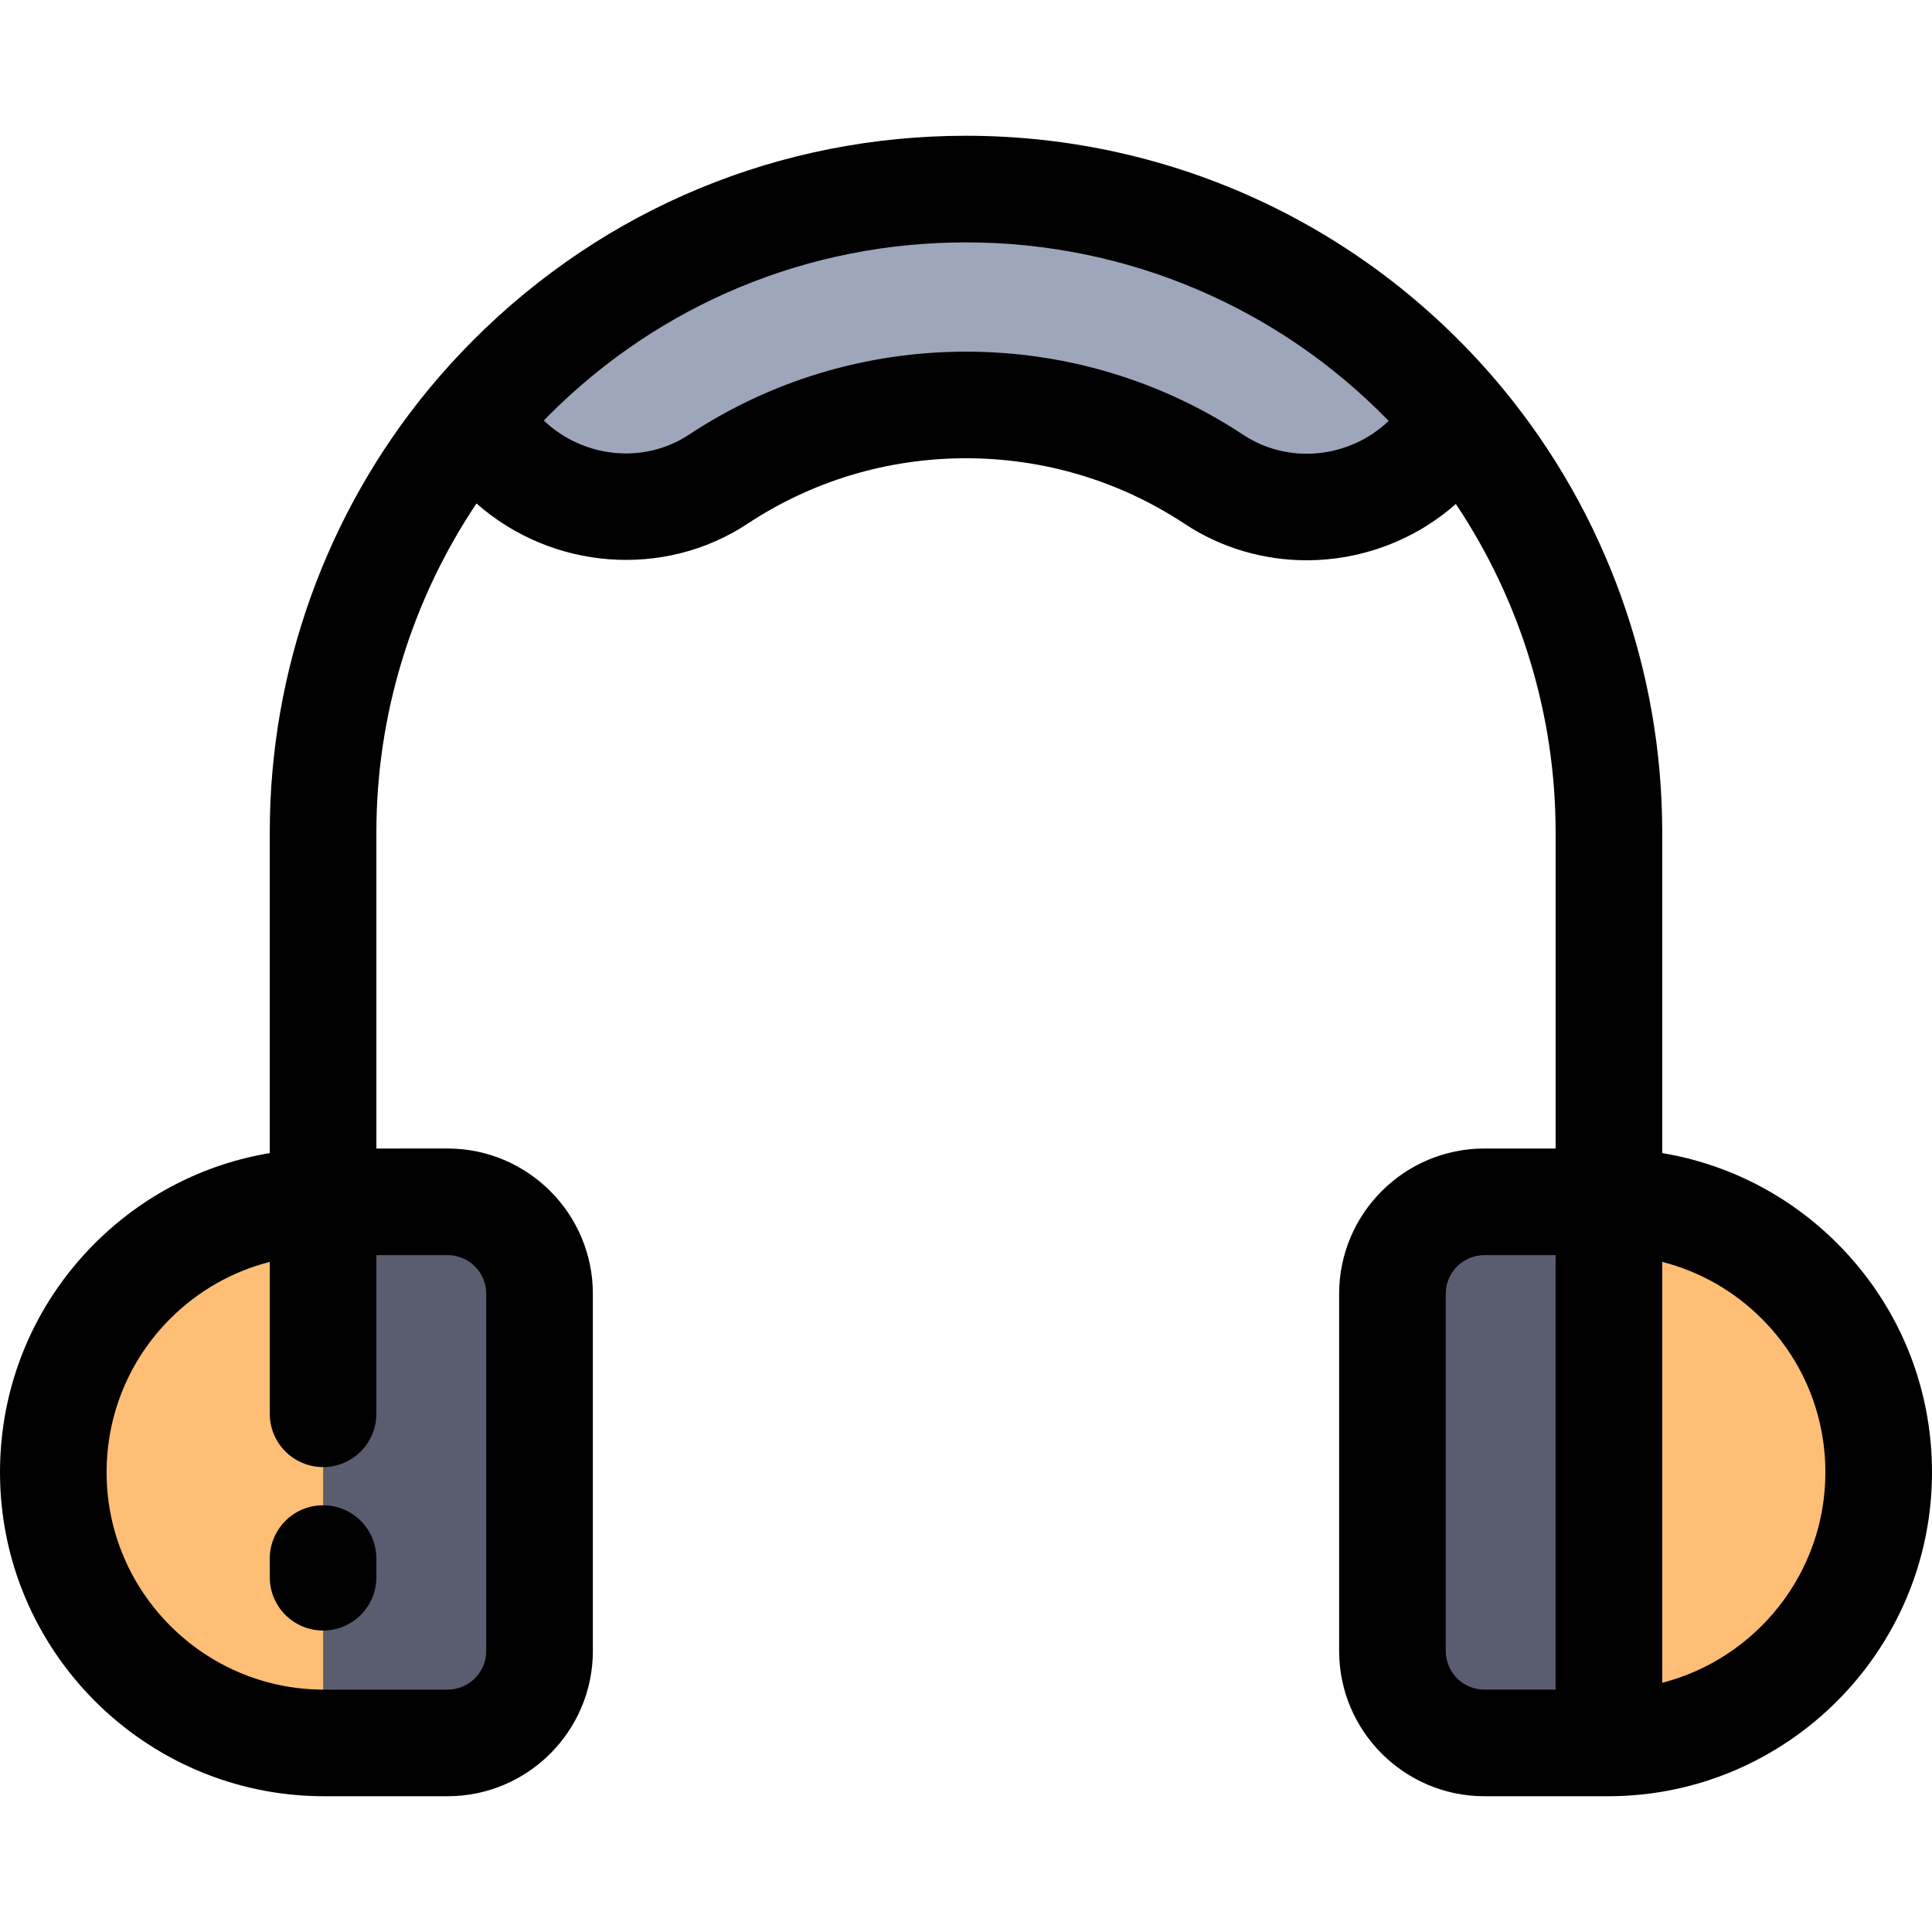 <?xml version="1.0" encoding="iso-8859-1"?>
<!-- Uploaded to: SVG Repo, www.svgrepo.com, Generator: SVG Repo Mixer Tools -->
<svg height="800px" width="800px" version="1.1" id="Layer_1" xmlns="http://www.w3.org/2000/svg" xmlns:xlink="http://www.w3.org/1999/xlink" 
	 viewBox="0 0 512 512" xml:space="preserve">
<path style="fill:#FFBE75;" d="M476.882,339.487c12.968,12.982,20.992,30.909,20.992,50.7c0,39.526-31.982,71.593-71.494,71.706
	V318.496C446.086,318.552,463.942,326.562,476.882,339.487z"/>
<path style="fill:#5A5D6F;" d="M426.379,318.496v143.398c-0.071,0-0.127,0-0.198,0H393.38c-13.463,0-24.368-10.92-24.368-24.368
	v-94.662c0-13.463,10.906-24.368,24.368-24.368h32.802C426.252,318.496,426.309,318.496,426.379,318.496z"/>
<path style="fill:#9DA6BA;" d="M387.532,112.178l-0.678,0.551l-8.278,8.278c-15.172,15.172-38.989,17.842-56.887,6.004
	c-18.845-12.445-41.419-19.692-65.688-19.692c-12.121,0-23.831,1.808-34.864,5.17c-11.033,3.362-21.387,8.292-30.796,14.508
	c-17.715,11.711-41.292,9.097-56.464-5.778l-8.66-8.49l-0.72-0.579c3.489-4.224,7.162-8.264,11.033-12.135
	C166.353,69.177,208.959,50.107,256,50.107C308.96,50.107,356.284,74.277,387.532,112.178z"/>
<path style="fill:#5A5D6F;" d="M142.988,342.864v94.661c0,13.448-10.906,24.368-24.368,24.368H85.818c-0.071,0-0.127,0-0.198,0
	V318.496c0.071,0,0.127,0,0.198,0h32.802C132.083,318.496,142.988,329.401,142.988,342.864z"/>
<path style="fill:#FFBE75;" d="M85.621,318.496v143.398c-39.512-0.113-71.494-32.18-71.494-71.706
	c0-19.791,8.024-37.718,20.992-50.7C48.058,326.562,65.914,318.552,85.621,318.496z"/>
<path d="M512,390.187c0-22.915-8.922-44.466-25.135-60.696c-12.779-12.765-28.889-20.991-46.359-23.915v-85.091
	c0-42.727-14.942-84.382-42.074-117.294c-35.216-42.714-87.131-67.212-142.43-67.212c-49.292,0-95.624,19.195-130.461,54.046
	c-4.162,4.162-8.176,8.578-11.943,13.135c-27.151,32.918-42.104,74.585-42.104,117.326v85.091
	c-17.47,2.923-33.583,11.153-46.37,23.926C8.922,345.724,0,367.276,0,390.187c0,47.192,38.392,85.697,85.621,85.832h32.999
	c21.225,0,38.495-17.27,38.495-38.495v-94.662c0-21.225-17.27-38.495-38.495-38.495H99.747v-83.883
	c0-31.071,9.353-61.454,26.53-87.061c19.978,17.633,49.693,20.006,71.85,5.358c8.419-5.562,17.547-9.86,27.127-12.782
	c9.922-3.024,20.269-4.557,30.748-4.557c20.69,0,40.712,6.001,57.895,17.349c9.843,6.509,21.125,9.688,32.378,9.688
	c14.217,0,28.38-5.086,39.541-14.922c17.12,25.583,26.438,55.911,26.438,86.926v83.883h-18.872
	c-21.225,0-38.495,17.27-38.495,38.495v94.662c0,21.225,17.27,38.495,38.495,38.495h32.802h0.237
	C473.61,475.886,512,437.381,512,390.187z M118.621,332.622c5.648,0,10.242,4.594,10.242,10.242v94.661
	c0,5.648-4.594,10.242-10.242,10.242h-32.96c-31.656-0.09-57.409-25.919-57.409-57.58c0-15.372,5.988-29.832,16.85-40.705
	c7.414-7.405,16.494-12.543,26.392-15.067v40.248c0,7.801,6.326,14.126,14.126,14.126c7.801,0,14.126-6.326,14.126-14.126v-42.04
	H118.621z M329.473,115.224C307.649,100.811,282.241,93.192,256,93.192c-13.272,0-26.387,1.947-38.983,5.785
	c-12.181,3.712-23.776,9.174-34.467,16.236c-11.858,7.837-27.938,6.227-38.437-3.769c0.469-0.482,0.934-0.968,1.407-1.442
	C175.021,80.487,214.258,64.233,256,64.233c42.508,0,82.655,17.099,112.013,47.311C357.507,121.547,341.438,123.136,329.473,115.224
	z M383.14,437.525v-94.662c0-5.648,4.594-10.242,10.242-10.242h18.872v115.145h-18.872
	C387.734,447.767,383.14,443.173,383.14,437.525z M440.506,445.959V334.415c9.897,2.524,18.976,7.659,26.381,15.056
	c10.873,10.884,16.861,25.344,16.861,40.717C483.747,416.967,465.32,439.571,440.506,445.959z"/>
<path d="M85.621,398.913c-7.801,0-14.126,6.326-14.126,14.126v4.944c0,7.801,6.326,14.126,14.126,14.126s14.126-6.326,14.126-14.126
	v-4.944C99.747,405.239,93.423,398.913,85.621,398.913z"/>
</svg>